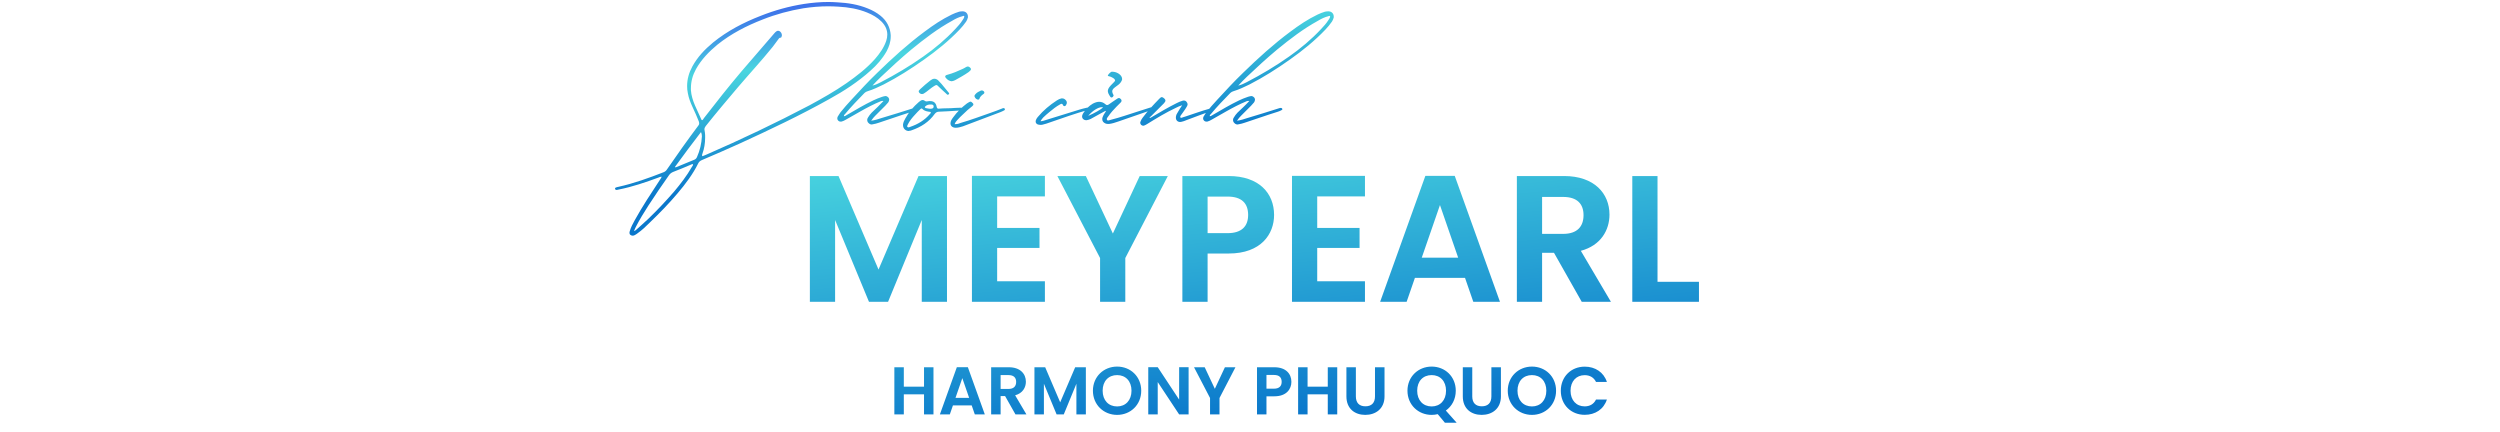 <svg width="1110" height="192" viewBox="0 0 1110 192" fill="none" xmlns="http://www.w3.org/2000/svg">
<path d="M359.583 134V78.16H372.303L390.063 119.68L407.823 78.16H420.463V134H409.263V97.68L394.303 134H385.823L370.783 97.68V134H359.583ZM463.936 78.08V87.2H442.736V101.2H461.536V110.08H442.736V124.88H463.936V134H431.536V78.08H463.936ZM488.434 114.56L469.474 78.16H482.114L494.114 103.68L506.034 78.16H518.514L499.634 114.56V134H488.434V114.56ZM536.173 103.52H545.053C551.373 103.52 554.173 100.4 554.173 95.44C554.173 90.32 551.373 87.28 545.053 87.28H536.173V103.52ZM565.693 95.44C565.693 103.92 559.933 112.56 545.533 112.56H536.173V134H524.973V78.16H545.533C558.973 78.16 565.693 85.76 565.693 95.44ZM606.045 78.08V87.2H584.845V101.2H603.645V110.08H584.845V124.88H606.045V134H573.645V78.08H606.045ZM654.143 134L650.463 123.36H628.223L624.543 134H612.783L632.863 78.08H645.903L665.983 134H654.143ZM647.423 114.4L639.343 91.04L631.263 114.4H647.423ZM703.089 95.52C703.089 90.56 700.289 87.44 694.049 87.44H684.689V103.84H694.049C700.289 103.84 703.089 100.56 703.089 95.52ZM673.489 78.16H694.449C707.889 78.16 714.609 85.92 714.609 95.28C714.609 102.08 710.849 108.96 701.889 111.36L715.249 134H702.289L689.969 112.24H684.689V134H673.489V78.16ZM724.739 78.16H735.939V125.12H754.339V134H724.739V78.16ZM410.264 184V175.09H401.294V184H397.094V163.06H401.294V171.67H410.264V163.06H414.464V184H410.264ZM432.818 184L431.438 180.01H423.098L421.718 184H417.308L424.838 163.03H429.728L437.258 184H432.818ZM430.298 176.65L427.268 167.89L424.238 176.65H430.298ZM451.173 169.57C451.173 167.71 450.123 166.54 447.783 166.54H444.273V172.69H447.783C450.123 172.69 451.173 171.46 451.173 169.57ZM440.073 163.06H447.933C452.973 163.06 455.493 165.97 455.493 169.48C455.493 172.03 454.083 174.61 450.723 175.51L455.733 184H450.873L446.253 175.84H444.273V184H440.073V163.06ZM459.292 184V163.06H464.062L470.722 178.63L477.382 163.06H482.122V184H477.922V170.38L472.312 184H469.132L463.492 170.38V184H459.292ZM506.704 173.47C506.704 179.77 501.934 184.21 495.994 184.21C490.084 184.21 485.254 179.77 485.254 173.47C485.254 167.2 490.084 162.76 495.994 162.76C501.964 162.76 506.704 167.2 506.704 173.47ZM489.574 173.47C489.574 177.73 492.184 180.46 495.994 180.46C499.774 180.46 502.384 177.73 502.384 173.47C502.384 169.21 499.774 166.54 495.994 166.54C492.184 166.54 489.574 169.21 489.574 173.47ZM523.539 163.03H527.739V184H523.539L514.029 169.63V184H509.829V163.03H514.029L523.539 177.43V163.03ZM537.259 176.71L530.149 163.06H534.889L539.389 172.63L543.859 163.06H548.539L541.459 176.71V184H537.259V176.71ZM562.31 172.57H565.64C568.01 172.57 569.06 171.4 569.06 169.54C569.06 167.62 568.01 166.48 565.64 166.48H562.31V172.57ZM573.38 169.54C573.38 172.72 571.22 175.96 565.82 175.96H562.31V184H558.11V163.06H565.82C570.86 163.06 573.38 165.91 573.38 169.54ZM589.532 184V175.09H580.562V184H576.362V163.06H580.562V171.67H589.532V163.06H593.732V184H589.532ZM597.806 175.99V163.06H602.006V176.02C602.006 178.9 603.566 180.4 606.236 180.4C608.936 180.4 610.496 178.9 610.496 176.02V163.06H614.726V175.99C614.726 181.51 610.766 184.21 606.176 184.21C601.586 184.21 597.806 181.51 597.806 175.99ZM629.232 173.47C629.232 177.73 631.842 180.46 635.652 180.46C639.432 180.46 642.042 177.73 642.042 173.47C642.042 169.21 639.432 166.54 635.652 166.54C631.842 166.54 629.232 169.21 629.232 173.47ZM646.362 173.47C646.362 177.28 644.622 180.4 641.952 182.29L646.752 187.69H641.532L638.352 183.88C637.512 184.09 636.582 184.21 635.652 184.21C629.742 184.21 624.912 179.77 624.912 173.47C624.912 167.2 629.742 162.76 635.652 162.76C641.622 162.76 646.362 167.2 646.362 173.47ZM649.486 175.99V163.06H653.686V176.02C653.686 178.9 655.246 180.4 657.916 180.4C660.616 180.4 662.176 178.9 662.176 176.02V163.06H666.406V175.99C666.406 181.51 662.446 184.21 657.856 184.21C653.266 184.21 649.486 181.51 649.486 175.99ZM690.894 173.47C690.894 179.77 686.124 184.21 680.184 184.21C674.274 184.21 669.444 179.77 669.444 173.47C669.444 167.2 674.274 162.76 680.184 162.76C686.154 162.76 690.894 167.2 690.894 173.47ZM673.764 173.47C673.764 177.73 676.374 180.46 680.184 180.46C683.964 180.46 686.574 177.73 686.574 173.47C686.574 169.21 683.964 166.54 680.184 166.54C676.374 166.54 673.764 169.21 673.764 173.47ZM692.998 173.5C692.998 167.23 697.588 162.79 703.618 162.79C708.268 162.79 712.048 165.28 713.458 169.57H708.628C707.638 167.56 705.838 166.57 703.588 166.57C699.928 166.57 697.318 169.24 697.318 173.5C697.318 177.73 699.928 180.43 703.588 180.43C705.838 180.43 707.638 179.44 708.628 177.4H713.458C712.048 181.72 708.268 184.18 703.618 184.18C697.588 184.18 692.998 179.77 692.998 173.5Z" fill="url(#paint0_linear_7_9)"/>
<path d="M293.56 78.48C293.16 78.48 292.76 78.64 292.44 78.8C286.6 80.96 280.76 82.96 274.68 84.16C274.36 84.24 274.12 84.32 273.8 84.32H273.56C273.32 84.24 273.08 84.08 273.08 83.84V83.68C273.08 83.44 273.24 83.36 273.4 83.28C273.72 83.12 274.12 83.04 274.52 82.96C281.4 81.44 288.04 79.04 294.6 76.48C295.24 76.24 295.72 75.84 296.04 75.36C300.6 68.72 305.32 62.08 310.12 55.68C310.36 55.36 310.44 55.12 310.44 54.8C310.44 54.48 310.36 54.24 310.28 53.92C309.48 51.84 308.52 49.76 307.56 47.68C306.6 45.6 305.8 43.6 305.4 41.36C305.16 40.32 305.08 39.2 305.08 38.16C305.08 35.2 305.88 32.32 307.4 29.52C309.72 25.28 312.92 21.92 316.6 18.88C323 13.68 330.12 10 337.72 7.04C343.96 4.56 350.36 2.8 356.92 1.76C360.6 1.2 364.2 0.88 367.88 0.88C369.24 0.88 370.52 0.96 371.88 1.04C376.52 1.28 381 2 385.32 3.76C387.32 4.56 389.24 5.6 390.92 6.96C393.72 9.2 395.24 12.16 395.48 15.6V16.24C395.48 18.56 394.76 20.72 393.64 22.8C391.8 26.08 389.32 28.88 386.52 31.36C381 36.32 374.76 40.4 368.2 44C355.32 51.2 341.96 57.52 328.52 63.68C322.92 66.24 317.32 68.64 311.72 71.04C311 71.36 310.44 71.68 310.04 72.48C307.64 77.36 304.36 81.68 300.84 85.84C297 90.4 292.76 94.72 288.44 98.88C286.76 100.56 285.08 102.16 283.16 103.52C282.76 103.84 282.28 104.16 281.8 104.4C281.48 104.56 281.24 104.64 280.92 104.64C280.6 104.64 280.28 104.56 279.96 104.32C279.56 104.08 279.48 103.68 279.48 103.36C279.48 103.12 279.56 102.8 279.64 102.56C280.12 100.88 281 99.28 281.88 97.68C285.24 91.6 289.08 85.84 292.84 80.08C293.16 79.6 293.56 79.12 293.8 78.48H293.56ZM311.72 53.36C312.12 53.28 312.28 52.8 312.52 52.48C317.96 45.44 323.4 38.56 329.16 31.76C333.96 26.16 338.84 20.48 343.72 14.88C344.04 14.48 344.36 14.16 344.84 13.84C345.08 13.68 345.24 13.68 345.48 13.68C345.64 13.68 345.88 13.68 346.12 13.84C346.68 14.16 347.16 14.88 347.16 15.6C347.16 15.76 347.16 15.92 347.08 16.08C347 16.4 346.92 16.72 346.6 16.72C345.96 16.72 345.72 17.28 345.4 17.68C344.6 18.72 343.88 19.76 343.08 20.8C338.12 26.96 332.76 32.72 327.72 38.64C322.84 44.4 317.96 50.16 313.32 56C313 56.48 312.76 56.88 312.76 57.44C312.76 57.6 312.84 57.76 312.84 57.92C313 58.56 313 59.28 313.08 60V61.2C313.08 63.6 312.68 66 311.88 68.24C311.8 68.48 311.72 68.64 311.72 68.88C311.72 69.04 311.72 69.2 311.88 69.36C312.36 69.12 312.92 68.96 313.48 68.72C329.08 61.92 344.44 54.64 359.48 46.72C365.08 43.68 370.6 40.56 375.8 36.96C380.36 33.76 384.76 30.4 388.52 26.16C390.6 23.76 392.44 21.2 393.48 18.16C393.8 17.2 393.96 16.24 393.96 15.36C393.96 13.2 393.08 11.28 391.32 9.52C389.56 7.76 387.4 6.56 385.08 5.6C381 3.92 376.68 3.2 372.28 2.96C370.76 2.88 369.32 2.8 367.8 2.8C364.12 2.8 360.36 3.12 356.68 3.68C350.52 4.72 344.52 6.32 338.68 8.64C331.48 11.44 324.6 14.96 318.52 19.84C314.76 22.96 311.4 26.4 309 30.72C307.56 33.36 306.76 36.16 306.76 39.2V40C306.92 42.4 307.64 44.64 308.6 46.88C309.48 48.88 310.44 50.88 311.32 52.88C311.4 53.12 311.48 53.28 311.72 53.36ZM281.48 102.56C282.12 102.4 282.36 102.16 282.68 101.84C284.36 100.32 286.12 98.8 287.8 97.2C291.8 93.36 295.64 89.28 299.32 85.04C302.2 81.6 304.92 78.08 307.16 74.16C307.4 73.84 307.72 73.44 307.72 72.96C307.64 72.88 307.56 72.88 307.48 72.88C307.24 72.88 307.08 72.96 306.92 73.04C304.28 74.16 301.64 75.28 298.92 76.32C298.12 76.64 297.48 77.12 297 77.84C293.88 82.24 290.84 86.72 287.88 91.28C285.88 94.4 283.96 97.52 282.28 100.8C282.04 101.36 281.8 101.92 281.48 102.56ZM299.64 74.16C299.8 74.24 299.96 74.32 300.04 74.32C300.12 74.32 300.2 74.24 300.2 74.24L308.36 70.88C308.92 70.64 309.24 70.24 309.48 69.68C310.76 66.8 311.48 63.76 311.64 60.56C311.64 60 311.56 59.36 311.24 58.64C307.24 63.84 303.4 68.96 299.64 74.16ZM386.797 53.6C388.557 53.36 389.997 52.88 391.437 52.4C396.237 50.96 400.957 49.52 405.677 48C405.837 48 405.917 47.92 406.077 47.92H406.317C406.557 47.92 406.717 48 406.877 48.24C406.877 48.32 406.957 48.4 406.957 48.48C406.957 48.72 406.717 48.8 406.477 48.96C405.997 49.2 405.517 49.44 404.957 49.6C403.597 50.08 402.157 50.48 400.717 50.96C397.197 52.16 393.757 53.28 390.237 54.48C389.357 54.8 388.397 55.04 387.437 55.2C387.277 55.2 387.117 55.28 387.037 55.28C386.317 55.28 385.837 54.88 385.357 54.32C385.117 54 385.037 53.6 385.037 53.28C385.037 52.96 385.117 52.56 385.357 52.24C385.837 51.44 386.397 50.64 387.037 50C388.797 48.32 390.557 46.72 392.237 44.88C392.077 44.8 391.917 44.8 391.837 44.8C391.517 44.8 391.277 44.88 391.037 44.96C387.917 46.24 384.877 47.84 381.917 49.52C379.757 50.72 377.597 52 375.437 53.2C374.877 53.52 374.397 53.76 373.837 53.92C373.677 54 373.437 54 373.277 54C372.797 54 372.397 53.84 372.077 53.44C371.837 53.2 371.757 52.88 371.757 52.56C371.757 52.32 371.837 52.08 371.917 51.84C372.317 51.12 372.797 50.48 373.197 49.84C374.717 47.92 376.317 46.16 377.997 44.32C381.757 40.24 385.517 36.16 389.517 32.32C396.157 25.84 403.037 19.6 410.477 14.08C414.317 11.2 418.237 8.56 422.557 6.48C423.597 6 424.717 5.52 425.837 5.2C426.237 5.12 426.637 5.04 427.117 5.04H427.597C428.877 5.12 429.757 6.08 429.757 7.36V7.76C429.597 8.48 429.277 9.04 428.957 9.6C428.077 10.88 427.117 12 426.077 13.12C421.277 18.16 415.917 22.48 410.237 26.48C404.477 30.56 398.557 34.32 392.317 37.52C389.997 38.64 387.677 39.76 385.277 40.48C384.717 40.64 384.237 40.88 383.837 41.28C380.877 44.32 377.917 47.36 375.197 50.64C374.957 50.88 374.717 51.04 374.717 51.44V51.6C375.277 51.6 375.677 51.2 376.157 50.96C379.997 48.72 383.757 46.48 387.757 44.56C389.037 44 390.237 43.44 391.517 43.04C391.917 42.88 392.317 42.8 392.717 42.72C392.877 42.72 393.037 42.64 393.117 42.64C393.677 42.64 394.157 42.96 394.557 43.44C394.717 43.76 394.797 44 394.797 44.24C394.797 44.64 394.637 45.04 394.397 45.44C393.917 45.92 393.517 46.48 393.037 46.96L388.637 51.36C387.997 52 387.437 52.64 386.797 53.6ZM387.357 38C388.717 37.68 389.917 37.12 391.117 36.48C397.597 33.12 403.917 29.36 409.917 25.12C415.037 21.52 419.837 17.52 424.157 12.88C425.277 11.68 426.477 10.4 427.357 8.96C427.757 8.4 428.157 7.84 428.157 7.2C427.997 7.12 427.917 7.04 427.837 7.04C427.677 7.04 427.517 7.12 427.357 7.2C425.757 7.6 424.237 8.32 422.797 9.2C416.237 12.8 410.397 17.28 404.637 22C399.917 25.92 395.517 30 391.117 34.16C389.837 35.36 388.557 36.72 387.357 38ZM422.544 36.08C421.584 36 420.784 35.52 420.144 34.8C419.824 34.48 419.664 34.24 419.664 34C419.664 33.6 419.984 33.36 420.624 33.2C423.024 32.56 425.264 31.6 427.504 30.56C427.984 30.32 428.464 30.08 428.944 29.76C429.264 29.6 429.504 29.52 429.744 29.52C430.064 29.52 430.384 29.68 430.704 30C431.024 30.24 431.104 30.48 431.104 30.72C431.104 30.88 431.024 31.12 430.784 31.36C430.544 31.6 430.304 31.84 430.064 32C428.144 33.36 426.064 34.48 424.064 35.6C423.584 35.84 423.104 36 422.544 36.08ZM403.504 58.16C402.064 58.16 400.944 57.04 400.944 55.6V55.2C401.104 54.24 401.504 53.36 401.984 52.56C403.504 49.76 405.584 47.36 407.984 45.28C408.544 44.8 409.104 44.4 409.664 44.4C410.064 44.4 410.384 44.56 410.784 44.88C411.024 44.96 411.184 45.04 411.424 45.04C411.584 45.04 411.824 44.96 411.984 44.96C412.304 44.88 412.624 44.88 412.944 44.88C414.624 44.88 415.584 45.68 415.904 47.52C416.064 48.08 416.304 48.24 416.624 48.24H416.864C419.264 48 421.664 48.16 423.984 47.92C425.184 47.84 426.464 47.84 427.664 47.84H427.984C428.384 47.84 428.704 48 428.704 48.4V48.48C428.704 48.88 428.384 48.88 428.064 48.88L425.424 49.12C422.464 49.28 419.584 49.52 416.704 49.6C415.904 49.68 415.504 50 415.024 50.56C412.464 54.16 408.944 56.4 404.784 57.84C404.544 58 404.144 58 403.824 58.08C403.744 58.08 403.584 58.08 403.504 58.16ZM413.264 49.76C413.184 49.76 413.104 49.68 413.024 49.68C411.744 49.52 410.464 49.36 409.504 48.32C409.424 48.16 409.264 48.16 409.184 48.16C408.944 48.16 408.784 48.32 408.624 48.48C407.824 49.28 406.944 50.08 406.224 50.96C405.024 52.24 403.904 53.6 403.104 55.2C403.024 55.44 402.784 55.76 402.784 56C402.784 56.16 402.784 56.24 402.944 56.4C403.024 56.48 403.184 56.56 403.344 56.56C403.584 56.56 403.904 56.4 404.144 56.32C407.504 55.2 410.544 53.36 412.864 50.64C413.104 50.4 413.264 50.32 413.264 49.92V49.76ZM413.184 48.24H413.664C414.224 48.16 414.544 47.84 414.544 47.28C414.544 46.72 414.224 46.48 413.664 46.4H413.184C412.304 46.4 411.504 46.56 410.864 47.2C410.704 47.36 410.624 47.44 410.624 47.6C410.624 47.76 410.784 47.92 411.104 48C411.744 48.16 412.464 48.24 413.184 48.32V48.24ZM414.864 34.96C415.424 34.96 415.984 35.2 416.464 35.6C416.944 36.08 417.504 36.64 417.984 37.2C419.024 38.4 419.984 39.6 420.944 40.8C421.104 41.04 421.424 41.28 421.424 41.52C421.424 41.68 421.344 41.76 421.184 41.92C421.104 42 420.944 42.08 420.864 42.08C420.544 42.08 420.304 41.76 420.064 41.52C418.944 40.56 417.904 39.52 416.784 38.48C416.304 38 416.064 37.76 415.744 37.76C415.504 37.76 415.184 37.92 414.704 38.24C413.504 38.96 412.464 39.92 411.264 40.8C410.864 41.04 410.464 41.36 410.064 41.6C409.824 41.68 409.584 41.76 409.424 41.76C408.864 41.76 408.384 41.52 408.064 41.04C407.984 40.88 407.904 40.72 407.904 40.56C407.904 40.4 407.984 40.24 408.064 40.16C408.224 39.92 408.384 39.76 408.544 39.6C409.984 38.24 411.504 36.96 413.024 35.76C413.584 35.36 414.144 34.96 414.864 34.96ZM424.179 55.12C425.059 55.12 425.859 54.88 426.579 54.56C431.059 53.28 435.459 51.6 439.859 50.08C441.619 49.44 443.299 48.88 444.979 48.16C445.139 48.08 445.299 48 445.539 48H445.699C445.939 48.08 446.099 48.16 446.179 48.4V48.56C446.179 48.72 446.099 48.8 445.939 48.96C445.459 49.2 444.899 49.52 444.259 49.76C441.859 50.64 439.459 51.6 437.059 52.48C433.859 53.68 430.739 54.88 427.539 56.08C426.499 56.4 425.459 56.72 424.339 56.72C422.899 56.72 422.019 55.92 422.019 54.8C422.019 54.4 422.099 54 422.259 53.6C422.499 53.12 422.819 52.56 423.219 52.08C424.899 49.76 426.899 47.76 429.219 46C429.619 45.68 430.019 45.52 430.419 45.28C430.579 45.2 430.739 45.12 430.899 45.12C431.139 45.12 431.379 45.28 431.539 45.44C431.939 45.76 432.179 46.08 432.179 46.32C432.179 46.64 432.019 46.88 431.619 47.2C430.259 48.24 428.899 49.44 427.619 50.72C426.739 51.52 425.939 52.32 425.139 53.2C424.659 53.68 424.179 54.24 423.859 55.12H424.179ZM434.179 44.24C433.539 44.08 433.059 43.68 432.819 43.12C432.739 42.96 432.659 42.8 432.659 42.64C432.659 42.32 432.899 42.08 433.139 41.76C433.779 41.04 434.579 40.64 435.459 40.24C435.619 40.16 435.779 40.16 435.939 40.16C436.179 40.16 436.499 40.24 436.739 40.48C436.979 40.72 437.059 40.88 437.059 41.12C437.059 41.28 436.979 41.52 436.739 41.68C435.939 42.24 435.139 42.88 434.819 43.92C434.739 44.16 434.499 44.24 434.179 44.24ZM461.997 53.84C463.117 53.76 463.837 53.44 464.637 53.2C469.517 51.68 474.477 50.16 479.357 48.64C480.397 48.32 481.437 48.08 482.477 47.84C482.797 47.76 483.117 47.68 483.357 47.68C483.597 47.68 483.837 47.76 483.917 48.08V48.24C483.917 48.4 483.757 48.48 483.597 48.64C483.437 48.72 483.277 48.72 483.117 48.8C477.357 50.4 471.837 52.4 466.237 54.32C465.117 54.72 463.997 55.12 462.877 55.36C462.557 55.44 462.237 55.44 461.917 55.44C461.517 55.44 461.037 55.36 460.637 55.2C460.077 54.88 459.837 54.48 459.837 54C459.837 53.76 459.837 53.52 459.997 53.2C460.157 52.72 460.477 52.32 460.797 51.92C463.197 49.04 466.077 46.64 469.277 44.56C469.917 44.16 470.557 43.84 471.277 43.68H471.597C472.397 43.68 472.877 44.08 473.357 44.64C473.597 44.96 473.677 45.28 473.677 45.52C473.677 45.92 473.597 46.24 473.357 46.56C473.197 46.96 472.877 47.12 472.637 47.12C472.317 47.12 472.077 46.96 471.917 46.56C471.757 46.16 471.517 46.08 471.357 46.08C471.197 46.08 470.957 46.16 470.717 46.32C468.957 47.28 467.437 48.48 465.917 49.76C464.957 50.56 463.997 51.36 463.117 52.24C462.797 52.72 462.317 53.12 461.997 53.84ZM498.208 35.36C497.968 36.16 497.408 36.96 496.608 37.6C494.608 39.2 492.928 39.68 494.368 42.16C494.528 42.48 494.368 42.72 494.048 43.04C493.648 43.36 493.568 43.36 493.088 43.12C491.328 40.56 491.328 39.68 494.128 36.96C494.688 36.4 495.008 36.08 495.088 35.84C495.168 34.96 493.728 34.32 492.928 34C492.608 33.84 491.808 33.92 491.888 33.44L492.048 33.2C492.288 32.8 493.328 31.68 493.808 31.84C495.648 31.84 497.488 32.88 498.048 34.24C498.208 34.56 498.208 34.88 498.208 35.36ZM490.848 49.2C490.208 49.52 489.568 49.92 488.928 50.24C487.328 51.12 485.808 51.92 484.288 52.8C483.728 53.04 483.168 53.28 482.527 53.36H482.207C481.167 53.36 480.447 52.64 480.447 51.68C480.447 51.44 480.527 51.2 480.607 50.96C480.687 50.64 480.847 50.4 481.087 50.08C482.127 48.4 483.488 47.04 485.248 46C486.208 45.52 487.088 45.2 488.048 45.2C489.008 45.2 489.968 45.52 490.848 46.32C491.088 46.56 491.328 46.64 491.568 46.64C491.808 46.64 492.048 46.56 492.368 46.32C493.568 45.44 494.848 44.64 496.128 43.76C496.368 43.6 496.608 43.52 496.848 43.52C497.088 43.52 497.408 43.68 497.728 44.08C497.888 44.32 497.968 44.48 497.968 44.72C497.968 44.96 497.888 45.2 497.648 45.44L495.728 47.36C494.447 48.64 493.168 50.08 492.128 51.6C491.888 52 491.408 52.4 491.408 52.88C491.408 53.04 491.488 53.12 491.568 53.28C491.648 53.44 491.808 53.52 491.968 53.52C492.288 53.52 492.768 53.28 493.168 53.2C497.328 52.16 501.328 50.72 505.408 49.44L510.688 47.76C510.928 47.68 511.168 47.6 511.408 47.6C511.488 47.6 511.648 47.6 511.728 47.68C511.968 47.76 512.128 47.84 512.128 48.08V48.24C512.128 48.4 511.968 48.48 511.808 48.56C511.648 48.72 511.408 48.8 511.168 48.88C506.288 50.56 501.408 52.24 496.608 53.92C495.248 54.4 493.808 54.88 492.368 55.04H491.968C491.568 55.04 491.168 54.96 490.768 54.8C489.888 54.4 489.408 53.76 489.408 52.96C489.408 52.64 489.408 52.32 489.568 52C489.888 51.12 490.448 50.24 491.008 49.44C490.928 49.36 490.928 49.28 490.848 49.2ZM483.168 51.44C485.648 50.4 489.088 48.48 489.728 47.68C489.568 47.6 489.328 47.6 489.168 47.6C487.568 47.6 485.008 49.2 483.168 51.44ZM524.891 46.72C523.771 47.04 522.971 47.44 522.171 47.84C517.691 49.92 513.531 52.48 509.371 55.04C508.971 55.28 508.571 55.52 508.171 55.68C507.931 55.76 507.771 55.84 507.611 55.84C507.291 55.84 506.971 55.68 506.651 55.44C506.411 55.12 506.251 54.8 506.251 54.56C506.251 54.32 506.331 54.16 506.411 53.92C506.571 53.36 506.971 52.8 507.291 52.32C509.531 49.28 512.091 46.56 514.651 43.92C515.131 43.36 515.531 43.12 515.851 43.12C516.091 43.12 516.331 43.28 516.571 43.44C517.131 43.84 517.451 44.24 517.451 44.64C517.451 45.04 517.211 45.36 516.811 45.84L511.051 51.6C510.811 51.84 510.491 52 510.331 52.32H510.571C510.811 52.32 511.051 52.24 511.211 52.08C514.971 49.84 518.651 47.68 522.491 45.76C523.291 45.36 524.171 44.96 525.051 44.72C525.291 44.64 525.451 44.64 525.691 44.64C526.091 44.64 526.491 44.8 526.811 45.2C527.131 45.6 527.291 45.92 527.291 46.32C527.291 46.56 527.211 46.8 527.051 47.12C526.811 47.6 526.491 48.08 526.171 48.56C525.611 49.44 524.971 50.24 524.411 51.04C524.251 51.28 524.011 51.6 524.011 51.84C524.011 52 524.011 52.08 524.091 52.16C524.171 52.24 524.331 52.32 524.411 52.32C524.651 52.32 524.971 52.16 525.211 52.08C525.611 52 526.011 51.84 526.491 51.68C530.011 50.56 533.531 49.2 537.131 48.24C537.531 48.16 537.931 48 538.331 48C538.651 48.08 538.891 48.24 538.891 48.56V48.72C538.891 48.96 538.731 49.04 538.491 49.12L537.771 49.36C534.011 50.56 530.411 52 526.731 53.36C526.011 53.68 525.291 53.92 524.571 54.08C524.411 54.08 524.171 54.16 524.011 54.16C522.811 54.16 522.091 53.36 522.091 52.24C522.091 52 522.091 51.76 522.171 51.52C522.251 50.96 522.571 50.4 522.891 49.92C523.451 48.88 524.091 47.92 524.891 46.72ZM549.219 53.6C550.979 53.36 552.419 52.88 553.859 52.4C558.659 50.96 563.379 49.52 568.099 48C568.259 48 568.339 47.92 568.499 47.92H568.739C568.979 47.92 569.139 48 569.299 48.24C569.299 48.32 569.379 48.4 569.379 48.48C569.379 48.72 569.139 48.8 568.899 48.96C568.419 49.2 567.939 49.44 567.379 49.6C566.019 50.08 564.579 50.48 563.139 50.96C559.619 52.16 556.179 53.28 552.659 54.48C551.779 54.8 550.819 55.04 549.859 55.2C549.699 55.2 549.539 55.28 549.459 55.28C548.739 55.28 548.259 54.88 547.779 54.32C547.539 54 547.459 53.6 547.459 53.28C547.459 52.96 547.539 52.56 547.779 52.24C548.259 51.44 548.819 50.64 549.459 50C551.219 48.32 552.979 46.72 554.659 44.88C554.499 44.8 554.339 44.8 554.259 44.8C553.939 44.8 553.699 44.88 553.459 44.96C550.339 46.24 547.299 47.84 544.339 49.52C542.179 50.72 540.019 52 537.859 53.2C537.299 53.52 536.819 53.76 536.259 53.92C536.099 54 535.859 54 535.699 54C535.219 54 534.819 53.84 534.499 53.44C534.259 53.2 534.179 52.88 534.179 52.56C534.179 52.32 534.259 52.08 534.339 51.84C534.739 51.12 535.219 50.48 535.619 49.84C537.139 47.92 538.739 46.16 540.419 44.32C544.179 40.24 547.939 36.16 551.939 32.32C558.579 25.84 565.459 19.6 572.899 14.08C576.739 11.2 580.659 8.56 584.979 6.48C586.019 6 587.139 5.52 588.259 5.2C588.659 5.12 589.059 5.04 589.539 5.04H590.019C591.299 5.12 592.179 6.08 592.179 7.36V7.76C592.019 8.48 591.699 9.04 591.379 9.6C590.499 10.88 589.539 12 588.499 13.12C583.699 18.16 578.339 22.48 572.659 26.48C566.899 30.56 560.979 34.32 554.739 37.52C552.419 38.64 550.099 39.76 547.699 40.48C547.139 40.64 546.659 40.88 546.259 41.28C543.299 44.32 540.339 47.36 537.619 50.64C537.379 50.88 537.139 51.04 537.139 51.44V51.6C537.699 51.6 538.099 51.2 538.579 50.96C542.419 48.72 546.179 46.48 550.179 44.56C551.459 44 552.659 43.44 553.939 43.04C554.339 42.88 554.739 42.8 555.139 42.72C555.299 42.72 555.459 42.64 555.539 42.64C556.099 42.64 556.579 42.96 556.979 43.44C557.139 43.76 557.219 44 557.219 44.24C557.219 44.64 557.059 45.04 556.819 45.44C556.339 45.92 555.939 46.48 555.459 46.96L551.059 51.36C550.419 52 549.859 52.64 549.219 53.6ZM549.779 38C551.139 37.68 552.339 37.12 553.539 36.48C560.019 33.12 566.339 29.36 572.339 25.12C577.459 21.52 582.259 17.52 586.579 12.88C587.699 11.68 588.899 10.4 589.779 8.96C590.179 8.4 590.579 7.84 590.579 7.2C590.419 7.12 590.339 7.04 590.259 7.04C590.099 7.04 589.939 7.12 589.779 7.2C588.179 7.6 586.659 8.32 585.219 9.2C578.659 12.8 572.819 17.28 567.059 22C562.339 25.92 557.939 30 553.539 34.16C552.259 35.36 550.979 36.72 549.779 38Z" fill="url(#paint1_linear_7_9)"/>
<defs>
<linearGradient id="paint0_linear_7_9" x1="169.5" y1="224.051" x2="147.394" y2="-7.626" gradientUnits="userSpaceOnUse">
<stop stop-color="#0A77CB"/>
<stop offset="0.57" stop-color="#49D5DF"/>
<stop offset="1" stop-color="#3840EF"/>
</linearGradient>
<linearGradient id="paint1_linear_7_9" x1="330.264" y1="83.5" x2="320.341" y2="-6.584" gradientUnits="userSpaceOnUse">
<stop stop-color="#0A77CB"/>
<stop offset="0.57" stop-color="#49D5DF"/>
<stop offset="1" stop-color="#3840EF"/>
</linearGradient>
</defs>
</svg>
